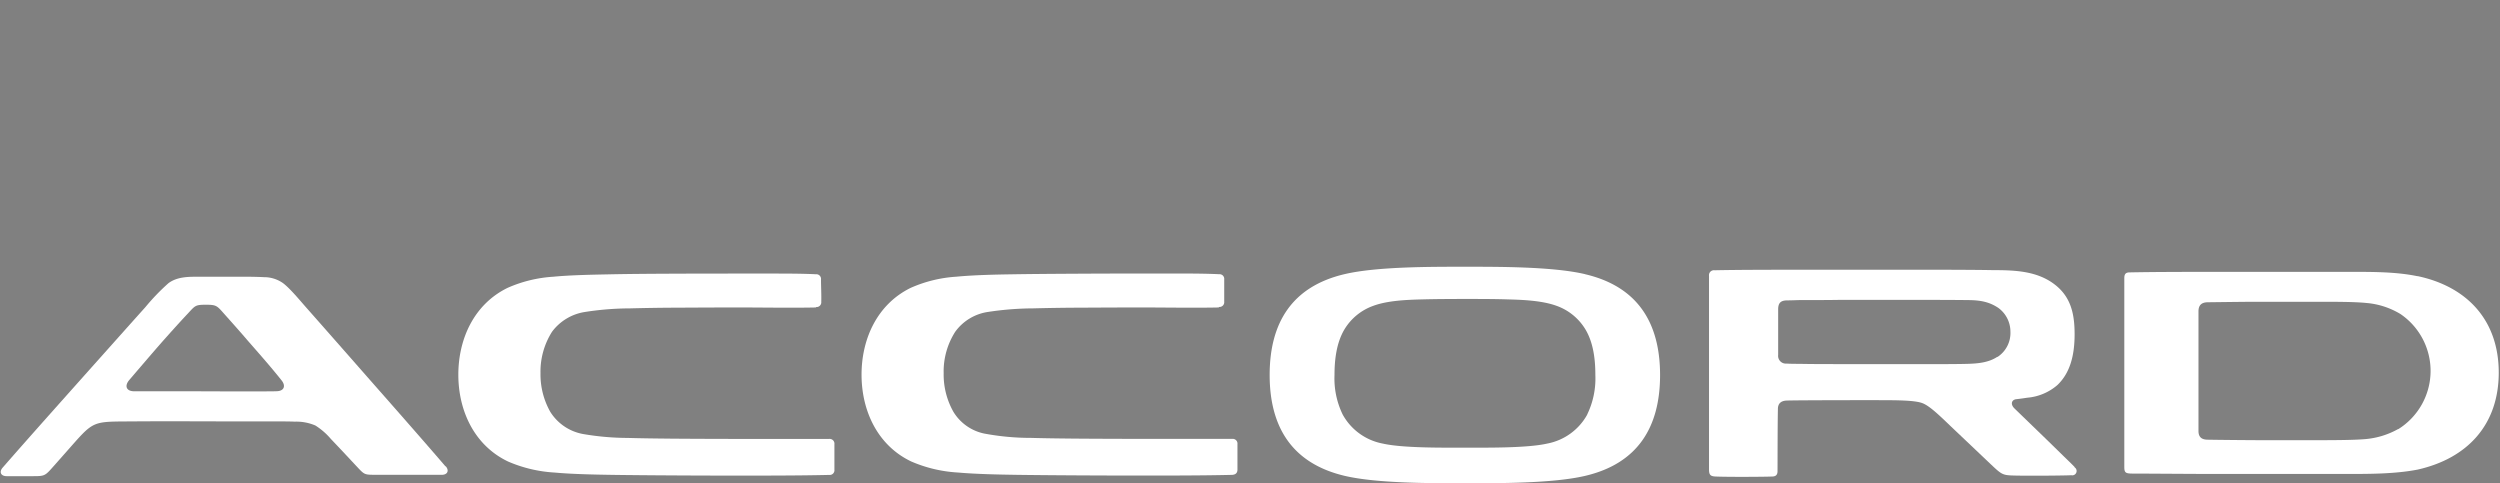 <svg id="Layer_1" data-name="Layer 1" xmlns="http://www.w3.org/2000/svg" 
xmlns:xlink="http://www.w3.org/1999/xlink" 
viewBox="0 0 576 111.32">
<rect x="0" y="0" width="576" height="111.32" fill="#808080" stroke="none"/>
<defs>
<style>
.cls-1-2023accord,
.cls-4-2023accord{fill:none;}
.cls-2-2023accord{clip-path:url(#clip-path);}
.cls-3-2023accord{fill:#fff;}
.cls-4-2023accord{stroke:#fff;stroke-linecap:round;stroke-width:4px;}
</style>
<clipPath id="clip-path" transform="translate(-287.29 -306.36)">
<rect class="cls-1.2023accord" x="287" y="367.77" width="576" height="49.96"/>
</clipPath>
</defs>
<title>Acc_ALL_NEW.white</title>
<g class="cls-2-2023accord">
<path class="cls-3-2023accord" d="M653,401.86a13.36,13.36,0,0,1-9.24,6.7c-4.63,1.06-14.19.94-18.94.94s-14.31.12-18.94-.94a13.36,13.36,0,0,1-9.24-6.7,19,19,0,0,1-1.88-9.1c0-3.54.45-7.46,2.32-10.56a12.74,12.74,0,0,1,6.57-5.36c3.34-1.25,7.84-1.41,11.36-1.5,3-.08,6.83-.1,9.8-.1s6.83,0,9.8.1c3.51.09,8,.26,11.36,1.5a12.74,12.74,0,0,1,6.57,5.36c1.88,3.1,2.32,7,2.32,10.56a19,19,0,0,1-1.88,9.1m-.51-32.34c-7.45-1.75-20.1-1.7-27.69-1.7s-20.24-.05-27.69,1.7c-12.11,2.84-17.27,11.2-17.27,23.23S585,413.14,597.12,416c7.45,1.75,20.1,1.7,27.69,1.7s20.24.05,27.69-1.7c12.11-2.84,17.27-11.2,17.27-23.23s-5.16-20.39-17.27-23.23" transform="translate(-287.29 -306.36)"/>
</g>
<path class="cls-3-2023accord" d="M350.93,396.51c-6.24.08-15.15,0-20,0h-8.56l-4.16,0c-1.76,0-2.3-1.16-1.19-2.53-.05.06,5.89-6.91,8.1-9.39,1.34-1.5,3.34-3.75,5.41-5.95,1.73-1.85,1.71-2.07,4.19-2.07s2.56.23,4.3,2.19c2,2.24,4,4.49,5.28,6,1.93,2.21,5.3,6,7.85,9.22,1.09,1.36.54,2.51-1.19,2.52m39,17.35h0c-6-7-14.46-16.56-19.11-21.86-3.19-3.63-8.39-9.55-13.12-14.9-1.27-1.44-3.74-4.43-5.31-5.55a7.54,7.54,0,0,0-4.31-1.32c-1-.06-2.56-.09-3.53-.1-1.91,0-3.8,0-5.65,0s-3.6,0-5.43,0c-2.51,0-5.24-.1-7.38,1.47a49.12,49.12,0,0,0-5.31,5.51c-4.78,5.33-9.94,11.13-13.17,14.74-4.8,5.39-13.49,15.1-19.71,22.23h0c-.9,1-.47,2,.9,2l2.68,0h2.87c3.3,0,3.17.06,5.36-2.41h0l2.84-3.21c6.51-7.35,5.62-6.92,15.48-7,8-.06,16.84,0,22.28,0,2.63,0,6.37,0,10.21,0,1.31,0,3.36,0,4.68.06a11.06,11.06,0,0,1,4.73.89,15.54,15.54,0,0,1,3.54,3.07l2.68,2.83,3,3.21h0c2.24,2.38,1.88,2.22,5.15,2.25,2.59,0,5.25,0,7.26,0s4.72,0,7.46,0c1.37,0,1.8-1,.91-2" transform="translate(-287.29 -306.36)"/>
<path class="cls-3-2023accord" d="M475.27,377.2c-5.37.12-12.94,0-17.09,0q-7.36,0-14.72.05c-3.41,0-7.61.07-11,.16a68.29,68.29,0,0,0-10.53.85,11.64,11.64,0,0,0-7.44,4.52,17.13,17.13,0,0,0-2.67,9.55,17.57,17.57,0,0,0,2.25,8.91,11.28,11.28,0,0,0,7.68,5.14,61.61,61.61,0,0,0,10.22.88c3,.09,6.57.13,9.56.16,5.74.05,11.49.06,17.23.07,4.75,0,13.42,0,19.54,0a1.1,1.1,0,0,1,1.24,1.22c0,.47,0,1.27,0,1.7,0,1.05,0,2.75,0,4.17a1.08,1.08,0,0,1-1.21,1.2c-6.75.17-15.88.16-21.67.16-7.46,0-20.76-.06-28.21-.17-4-.06-9.3-.16-13.32-.53a31.57,31.57,0,0,1-10.77-2.54c-7.8-3.71-11.47-11.72-11.47-20s3.62-16.22,11.31-20a30.61,30.61,0,0,1,10.55-2.58c3.91-.38,8.93-.47,12.85-.55,7.77-.17,20.63-.17,27.43-.18q5.34,0,10.67,0c2.45,0,6.36,0,9.57.16a1.08,1.08,0,0,1,1.18,1.21c0,1.66.11,3.46.06,5.12a1.1,1.1,0,0,1-1.22,1.22" transform="translate(-287.29 -306.36)"/>
<path d="M778.69,369.05h0Z" transform="translate(-287.29 -306.36)"/>
<path class="cls-3-2023accord" d="M839.79,405.23a18.68,18.68,0,0,1-7.54,2.3c-2.62.23-7.25.24-9.83.25-4.68,0-9.37,0-14,0-2.72,0-11.3-.08-12.6-.12s-2-.62-2-2,0-26.09,0-27.57.77-2.06,2.1-2.09c.59,0,8.14-.11,10.94-.11h15.7c2.58,0,7.35,0,10,.28a18.07,18.07,0,0,1,7.76,2.52,15.83,15.83,0,0,1-.44,26.53M844.28,370c-5.14-1.08-11.06-1-16.27-1s-10.68,0-16,0l-15.76,0c-4.45,0-12.34,0-18.31.12-1,0-1.21.52-1.21,1.36,0,1.5,0,41.89,0,43.46,0,1.27.26,1.51,1.71,1.53,2.83,0,13.37.08,17.82.09l15.76,0q8,0,16,0c5.21,0,11.13,0,16.27-1C855.73,412,863,404.26,863,392.21s-7.27-19.82-18.73-22.24" transform="translate(-287.29 -306.36)"/>
<path d="M688.8,416.13h0" transform="translate(-287.29 -306.36)"/>
<path class="cls-3-2023accord" d="M747.47,388.57c-2,1.34-4.5,1.55-6.8,1.62-3.45.1-10.37.06-13.82.06H711.17c-2.69,0-6.58,0-9.27-.06-.92,0-2,0-3-.06h0a1.78,1.78,0,0,1-1.92-2c0-1.34,0-9,0-10.5s.62-2,1.92-2.06h0c1.07,0,2.11-.05,3-.07,2.69,0,6.58,0,9.27-.05,5.23,0,10.54,0,15.77,0,3.45,0,10.16,0,13.61.05,3.14,0,5.09.45,7.1,1.76a6.77,6.77,0,0,1,2.84,5.49,6.6,6.6,0,0,1-3,5.87m17.82,25.37c-.55-.59-1.83-1.82-2.39-2.36-1.85-1.81-3.7-3.62-5.57-5.43s-3.89-3.76-5.95-5.76c-1-1-.59-2,.46-2.11s2.11-.28,2.53-.34a12.12,12.12,0,0,0,6.94-2.93c2.85-2.73,3.95-6.68,3.95-11.7s-1-8.92-5-11.76-9-3-13.73-3c-6.75-.13-20.2-.09-26.93-.09l-19.07,0c-4.43,0-12.31,0-18.22.12a1.14,1.14,0,0,0-1.28,1.29c0,1.92,0,42.46,0,44.63,0,1.27.37,1.55,1.53,1.6,2.95.13,11.57.07,13,0,.85,0,1.23-.39,1.25-1.15s0-10.12.09-14.41c0,0,0,1.47,0,0,0-1.21.66-1.88,2-1.94,2.15-.09,19.13-.1,21.52-.09,4.26,0,8,.05,9.7.66,1.89.67,4.52,3.39,7.59,6.29l8.36,7.93c2.48,2.35,2.66,2.43,5.54,2.49,3.59.08,11.89,0,12.88-.08a1,1,0,0,0,.73-1.84" transform="translate(-287.29 -306.36)"/>
<path d="M683.14,368.56h0Z" transform="translate(-287.29 -306.36)"/>
<path class="cls-3-2023accord" d="M568.1,377.2c-5.37.12-12.94,0-17.09,0q-7.36,0-14.72.05c-3.41,0-7.61.07-11,.16a70.75,70.75,0,0,0-10.3.81,11.34,11.34,0,0,0-7.61,4.57,16.92,16.92,0,0,0-2.67,9.55,17.46,17.46,0,0,0,2.25,8.91,10.9,10.9,0,0,0,7.09,5,58.18,58.18,0,0,0,10.8,1c3,.09,6.57.13,9.56.16,5.74.05,11.48.06,17.23.07,4.75,0,13.52,0,19.54,0a1.09,1.09,0,0,1,1.22,1.21c0,.43,0,1.23,0,2,0,1.05,0,2.46,0,3.87,0,.81-.49,1.19-1.3,1.21-6.75.17-15.75.16-21.54.16-7.46,0-20.76-.06-28.22-.17-4-.06-9.3-.17-13.32-.53a31.55,31.55,0,0,1-10.77-2.54c-7.8-3.71-11.46-11.72-11.46-20s3.62-16.22,11.31-20a30.64,30.64,0,0,1,10.55-2.58c3.91-.38,8.93-.49,12.85-.55,7.18-.12,20.25-.17,27.43-.18q5.33,0,10.67,0c2.45,0,6.36,0,9.57.16a1.08,1.08,0,0,1,1.18,1.21c0,1.66,0,3.45,0,5.11a1.1,1.1,0,0,1-1.22,1.22" transform="translate(-287.29 -306.36)"/>
</svg>
